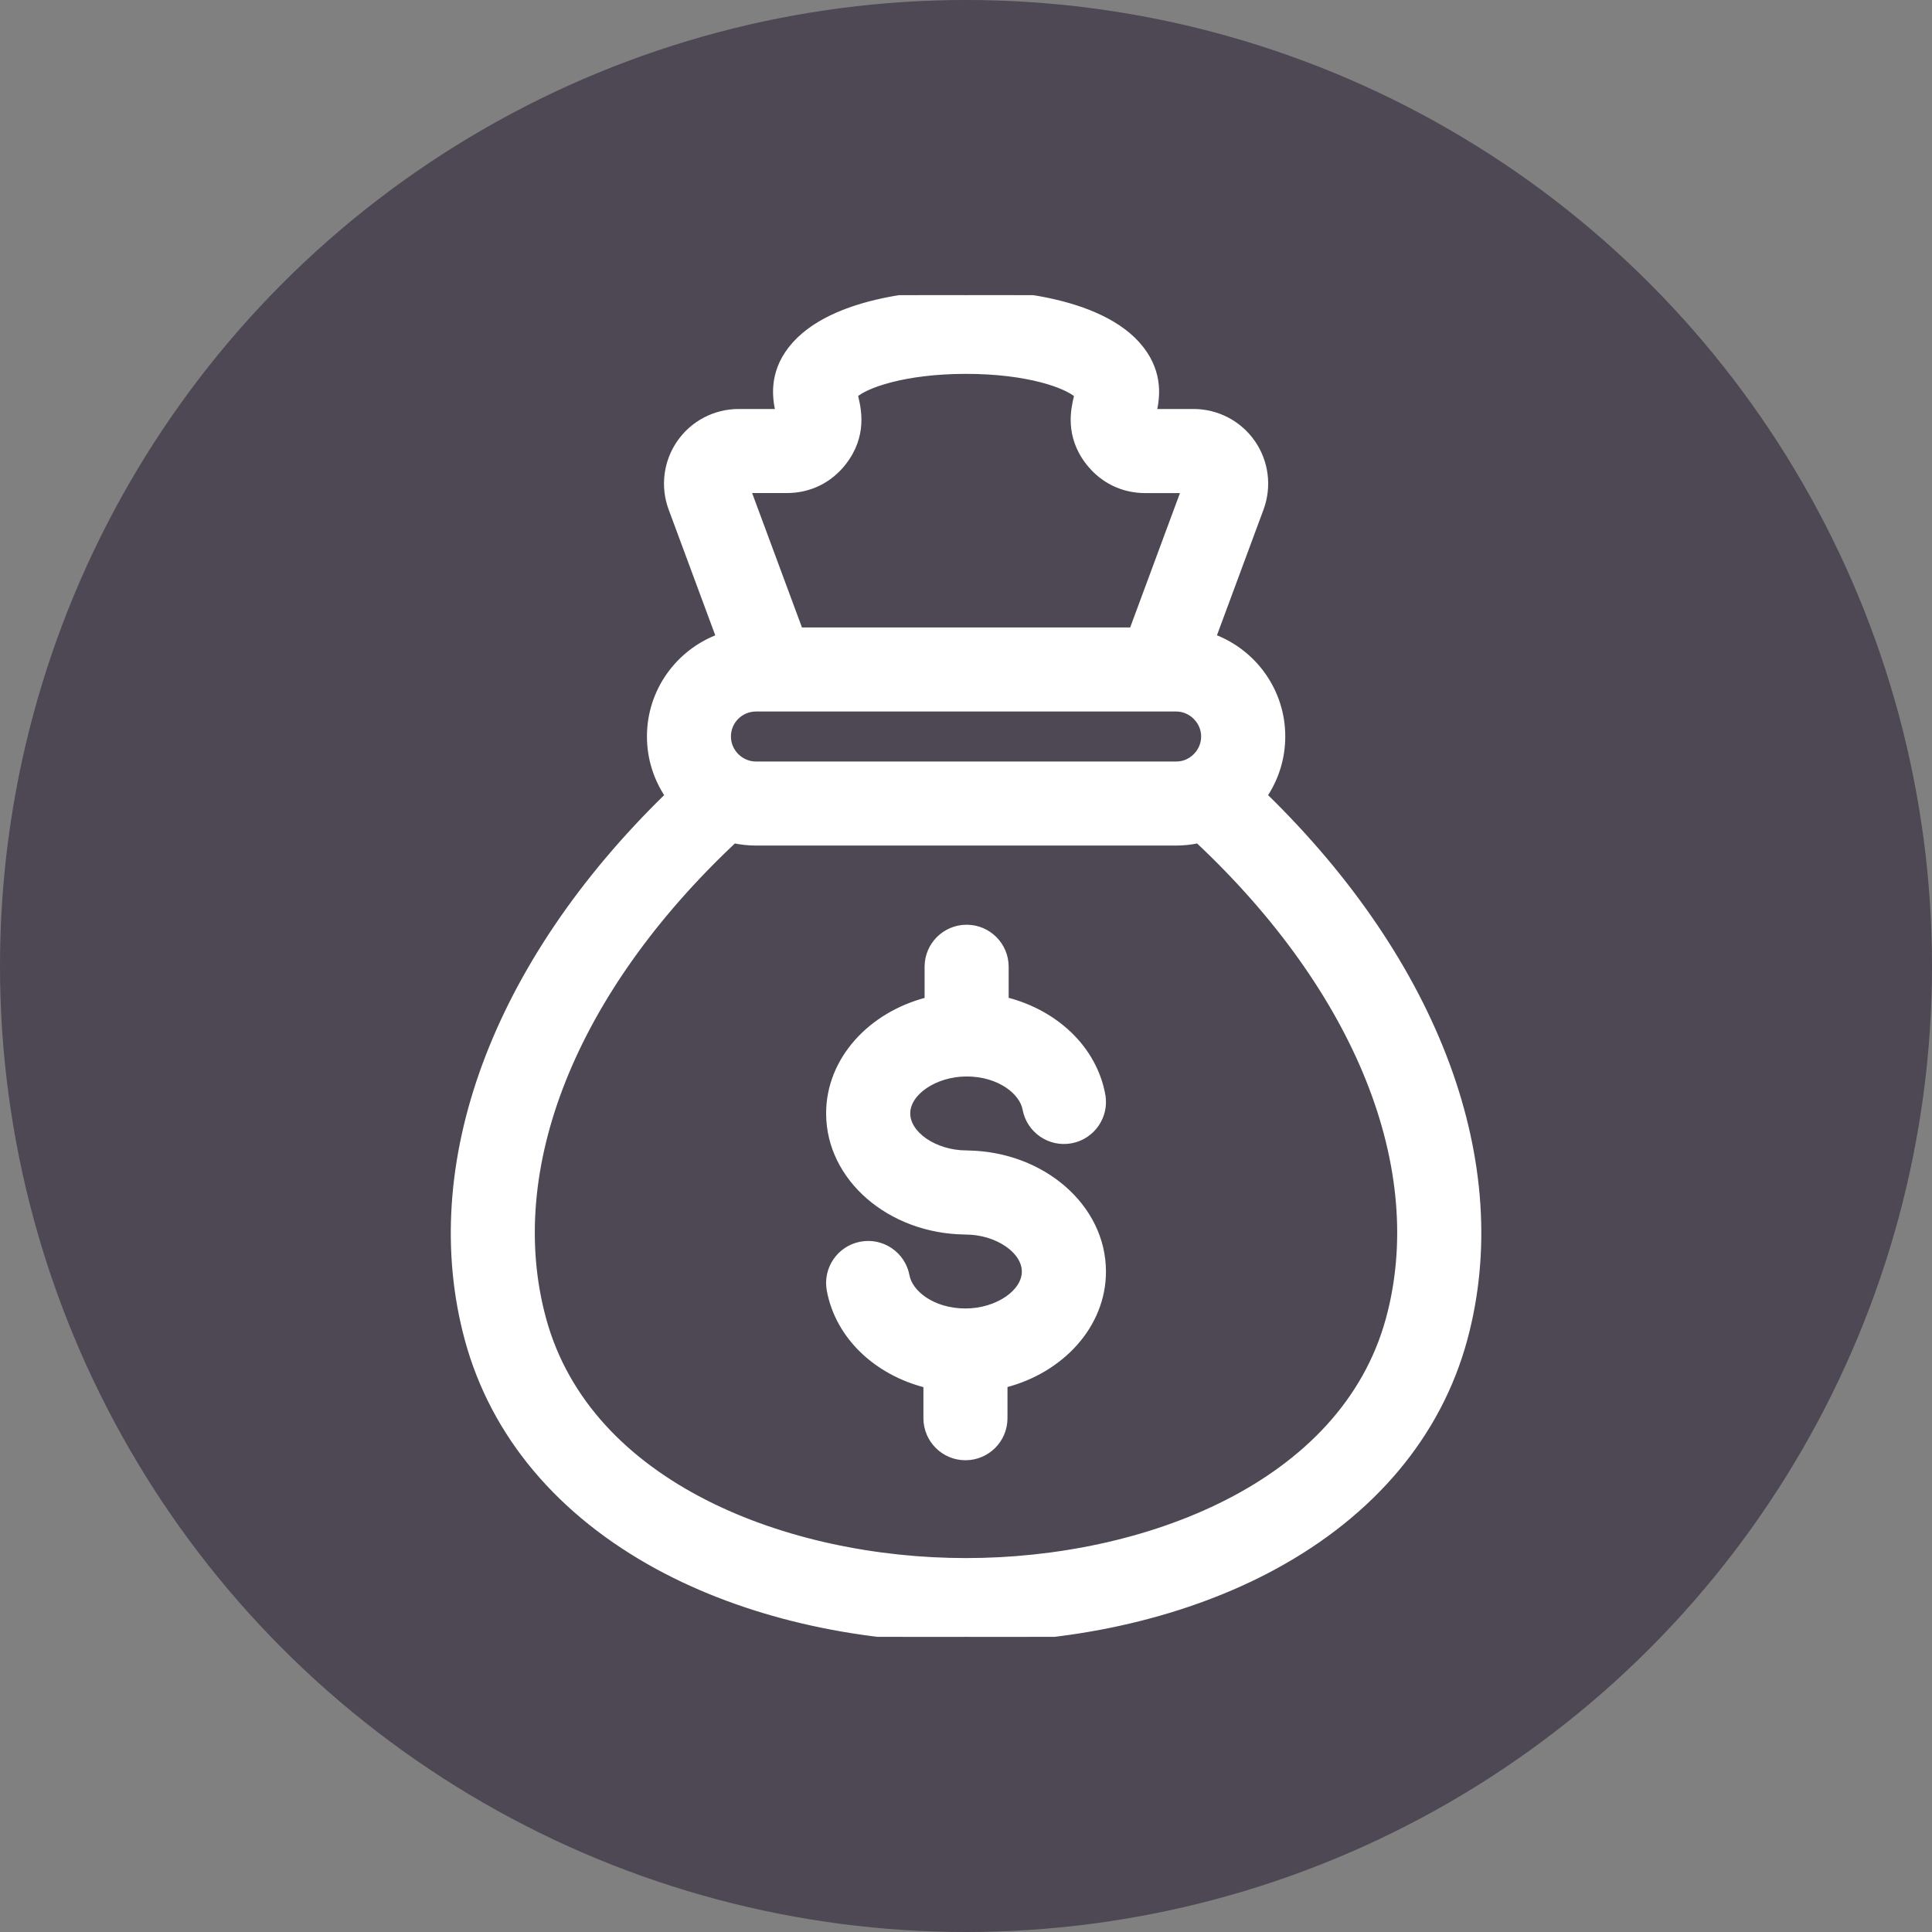 <svg width="72" height="72" viewBox="0 0 72 72" fill="none" xmlns="http://www.w3.org/2000/svg">
<rect x="0" y="0" width="72" height="72" fill="#808080" stroke="none"/>
<circle opacity="0.5" cx="36" cy="36" r="36" fill="#1B1027"/>
<g clip-path="url(#clip0_315_1755)">
<path d="M17.42 49.916L17.42 49.916C18.384 53.468 20.845 56.399 24.529 58.398C27.746 60.143 31.819 61.1 36.002 61.1C40.184 61.1 44.257 60.141 47.474 58.398L47.438 58.332L47.474 58.398C51.158 56.401 53.618 53.468 54.583 49.916C56.352 43.395 53.556 35.911 47.13 29.646C47.552 29.016 47.798 28.259 47.798 27.444C47.798 25.747 46.726 24.297 45.224 23.733L46.993 18.959C47.299 18.134 47.183 17.214 46.682 16.493C46.181 15.771 45.357 15.342 44.479 15.342H43.005C43.117 14.845 43.257 13.939 42.537 13.007L42.537 13.006C41.77 12.018 40.411 11.495 39.121 11.216C37.826 10.937 36.576 10.9 36.003 10.9C35.43 10.9 34.181 10.937 32.885 11.217C31.595 11.495 30.235 12.019 29.468 13.008L29.468 13.008C28.748 13.94 28.888 14.845 29.001 15.342H27.527C26.648 15.342 25.825 15.771 25.324 16.493C24.823 17.214 24.708 18.136 25.013 18.957L26.784 23.735C25.282 24.3 24.21 25.748 24.21 27.446C24.21 28.26 24.458 29.016 24.879 29.646C18.447 35.911 15.653 43.395 17.42 49.916ZM31.442 17.237L31.442 17.237C32.227 16.227 31.993 15.244 31.884 14.786L31.883 14.782L31.883 14.782C31.878 14.763 31.873 14.742 31.868 14.72C31.963 14.637 32.11 14.546 32.311 14.453C32.541 14.347 32.836 14.243 33.191 14.151C33.902 13.967 34.852 13.833 36.003 13.833C37.149 13.833 38.096 13.966 38.806 14.15C39.476 14.323 39.924 14.539 40.136 14.722C40.135 14.725 40.134 14.729 40.133 14.733C40.129 14.749 40.126 14.766 40.121 14.783L40.12 14.788C40.011 15.247 39.778 16.229 40.562 17.239L40.563 17.239C41.083 17.906 41.835 18.276 42.68 18.276H44.117L42.188 23.483H29.817L27.886 18.275H29.323C30.168 18.275 30.922 17.906 31.442 17.237ZM35.945 45.906H35.947C35.947 45.906 35.947 45.906 35.948 45.906L35.954 45.906L35.955 45.907C35.96 45.907 35.969 45.908 35.979 45.908C36.573 45.908 37.129 46.087 37.533 46.365C37.94 46.644 38.181 47.012 38.181 47.388C38.181 47.763 37.94 48.13 37.534 48.408C37.129 48.685 36.573 48.863 35.979 48.863C35.364 48.863 34.845 48.69 34.466 48.438C34.086 48.185 33.853 47.857 33.796 47.548C33.649 46.751 32.884 46.224 32.087 46.371C31.291 46.518 30.764 47.283 30.911 48.08C31.23 49.809 32.662 51.149 34.513 51.617V52.852C34.513 53.662 35.17 54.319 35.979 54.319C36.789 54.319 37.446 53.663 37.446 52.852V51.614C39.556 51.072 41.116 49.391 41.116 47.388C41.116 44.963 38.839 43.011 36.057 42.975H36.056C36.056 42.975 36.056 42.975 36.055 42.974L36.049 42.974C36.043 42.974 36.034 42.973 36.024 42.973C35.43 42.973 34.874 42.794 34.469 42.516C34.063 42.237 33.822 41.869 33.822 41.493C33.822 41.118 34.063 40.752 34.469 40.473C34.874 40.196 35.43 40.017 36.024 40.017C36.639 40.017 37.158 40.19 37.537 40.442C37.917 40.695 38.15 41.024 38.207 41.333C38.354 42.129 39.119 42.656 39.916 42.509C40.712 42.362 41.239 41.597 41.092 40.801L40.994 40.819L41.092 40.801C40.773 39.071 39.341 37.732 37.49 37.263V36.028C37.49 35.219 36.833 34.562 36.024 34.562C35.214 34.562 34.557 35.217 34.557 36.028V37.267C32.447 37.808 30.887 39.49 30.887 41.493C30.887 43.918 33.164 45.869 35.945 45.906ZM51.749 49.147C50.906 52.253 48.634 54.506 45.735 55.985C42.836 57.465 39.317 58.165 36 58.165C32.682 58.165 29.163 57.465 26.264 55.985C23.366 54.506 21.094 52.253 20.251 49.147C18.735 43.562 21.37 36.947 27.355 31.326C27.62 31.382 27.892 31.411 28.172 31.411H43.831C44.109 31.411 44.381 31.382 44.644 31.326C50.63 36.949 53.265 43.562 51.749 49.147ZM27.14 27.444C27.14 26.877 27.602 26.416 28.174 26.416H43.198H43.209H43.214H43.835C44.392 26.416 44.863 26.887 44.863 27.444C44.863 27.818 44.663 28.146 44.365 28.33C44.326 28.349 44.288 28.369 44.252 28.39C44.124 28.448 43.984 28.48 43.835 28.48H28.175C28.015 28.48 27.861 28.442 27.724 28.375C27.703 28.363 27.678 28.349 27.651 28.336C27.345 28.154 27.14 27.823 27.14 27.444Z" fill="white" stroke="white" stroke-width="0.2"/>
</g>
<defs>
<clipPath id="clip0_315_1755">
<rect width="50" height="50" fill="white" transform="translate(11 11)"/>
</clipPath>
</defs>
</svg>
